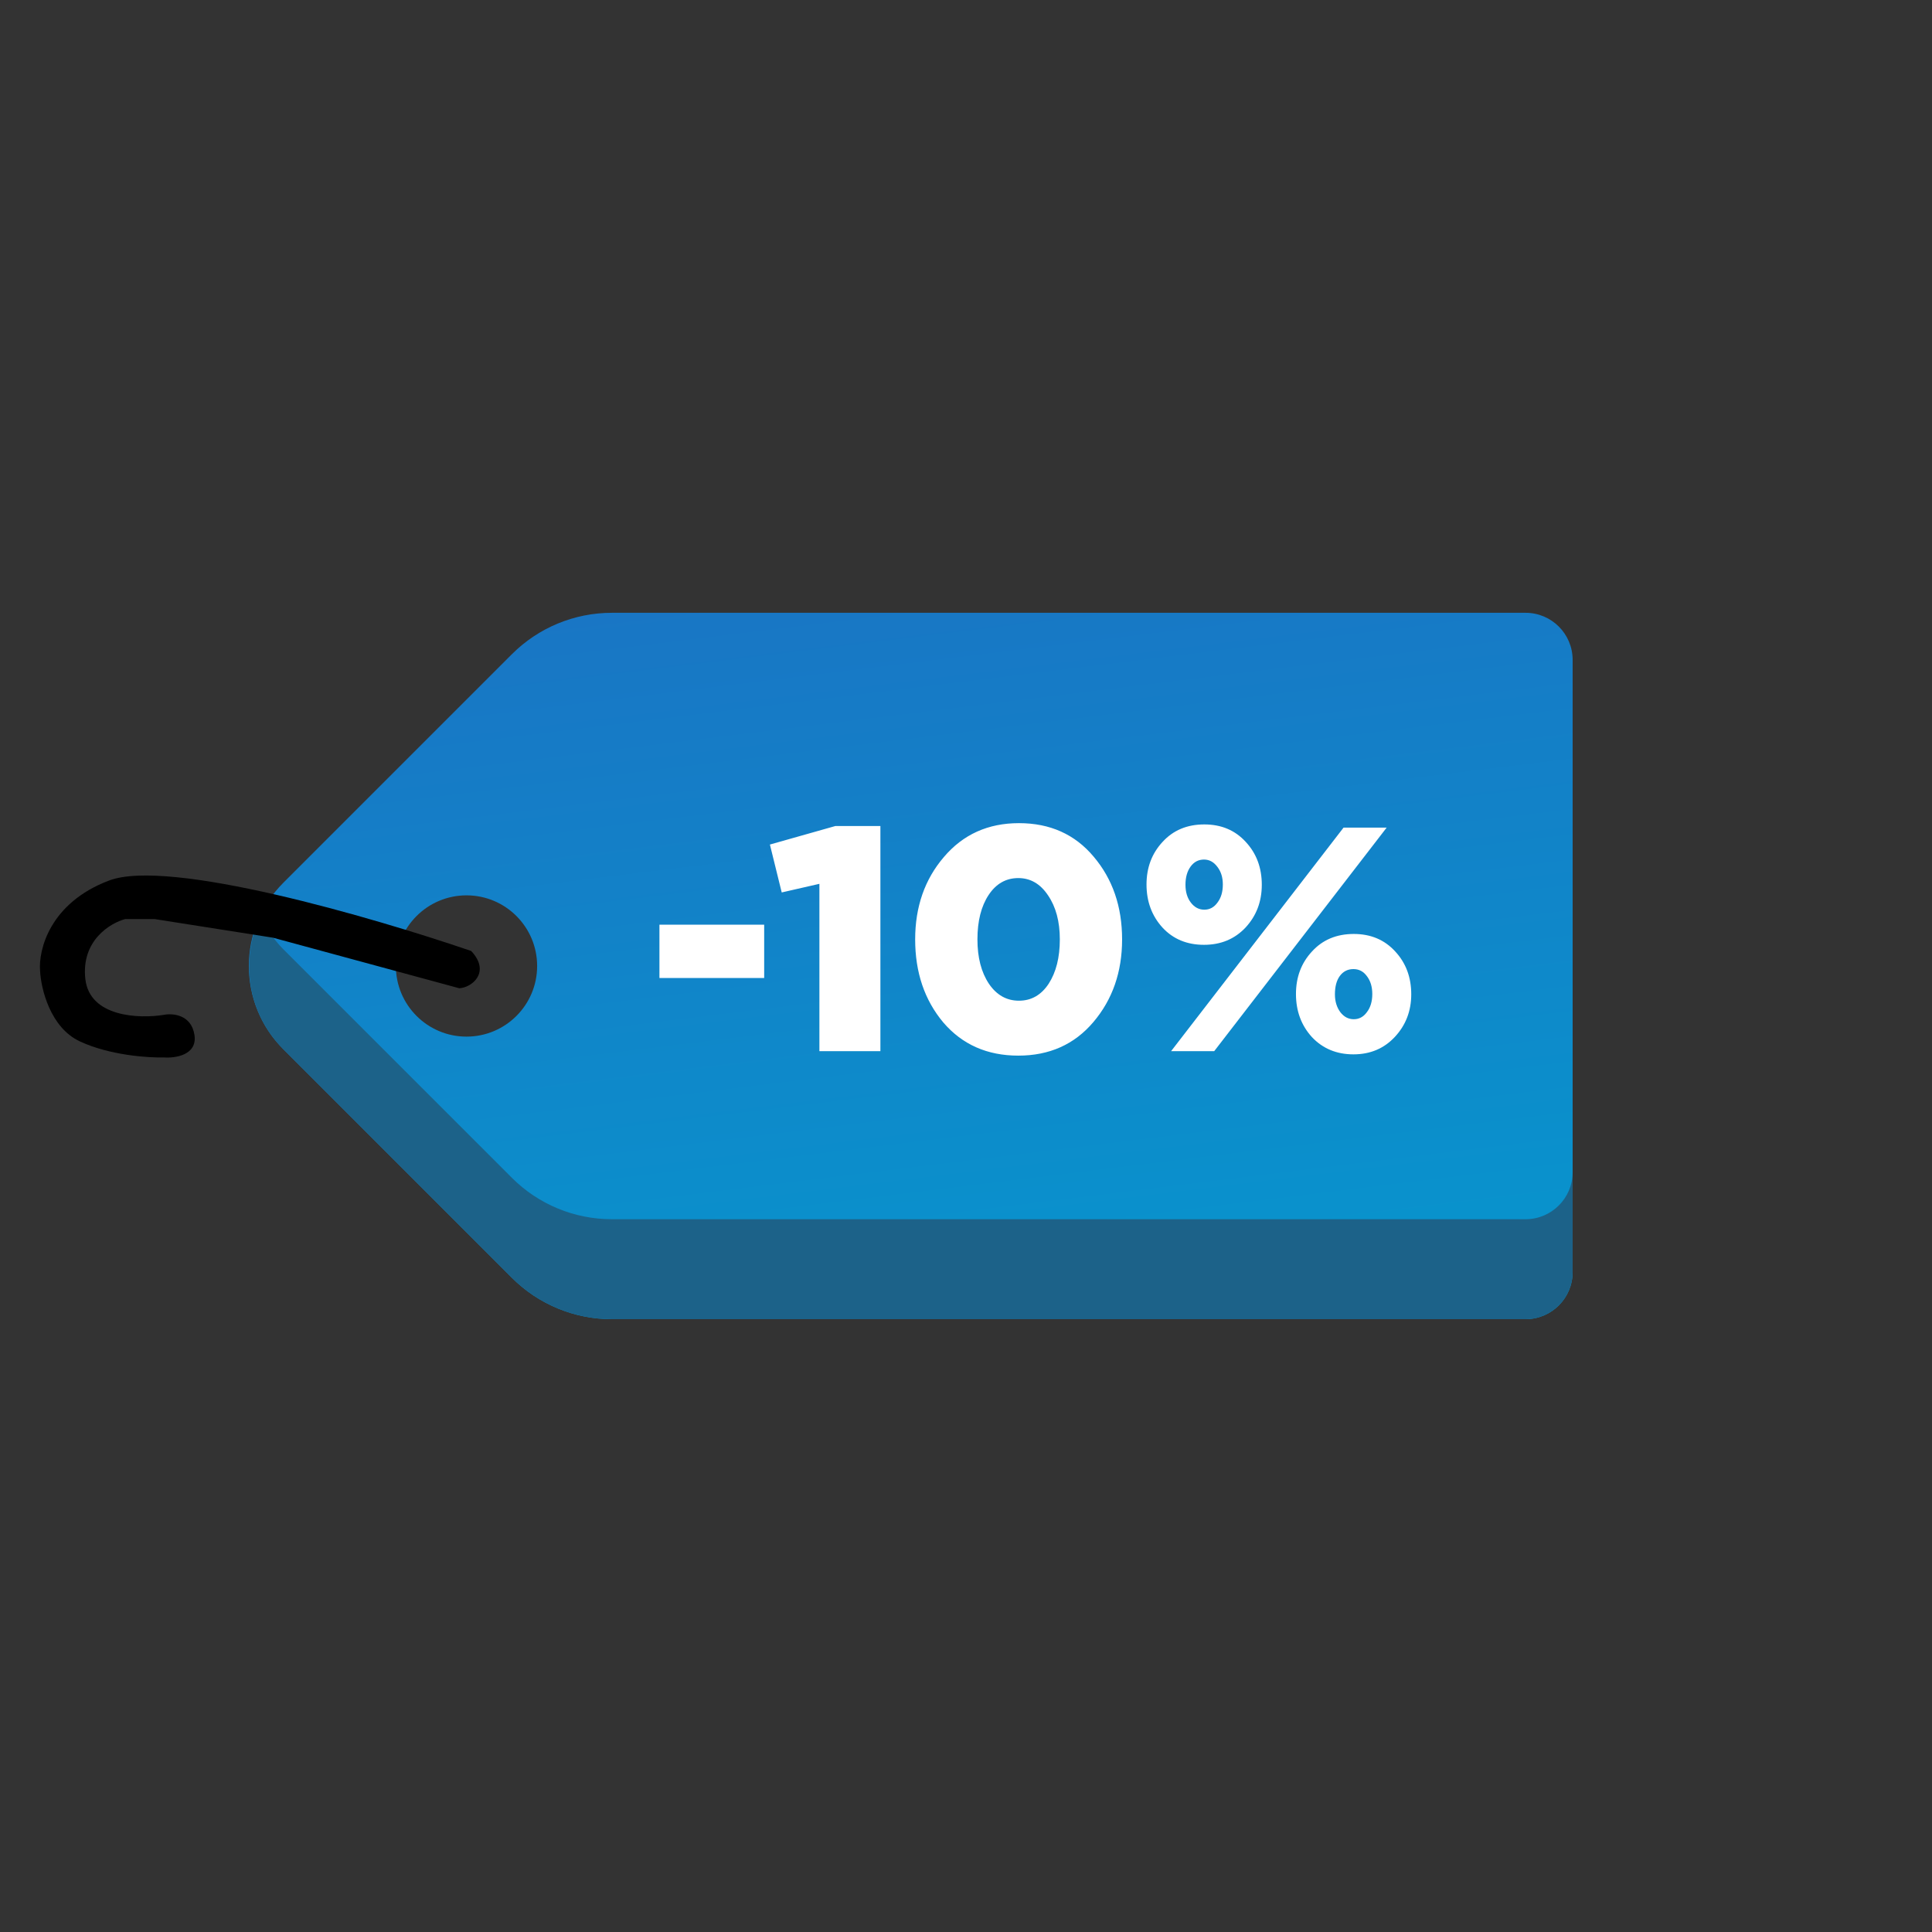 <?xml version="1.0" encoding="UTF-8"?> <svg xmlns="http://www.w3.org/2000/svg" width="726" height="726" viewBox="0 0 726 726" fill="none"><rect x="0" y="0" width="726" height="726" fill="#333333" stroke="none"/> <g clip-path="url(#clip0_3718_29)"> <path d="M106.478 394.277L192.366 480.165C202.321 490.121 215.824 495.714 229.904 495.714L573.264 495.713C583.037 495.713 590.96 487.79 590.959 478.017V247.971C590.959 238.198 583.037 230.275 573.264 230.276L229.905 230.277C215.826 230.276 202.323 235.869 192.367 245.825L106.479 331.713C89.202 348.989 89.201 377.001 106.478 394.277ZM175.3 336.451C189.96 336.451 201.844 348.335 201.843 362.994C201.843 377.654 189.96 389.538 175.3 389.538C160.64 389.538 148.756 377.653 148.757 362.994C148.757 348.335 160.639 336.451 175.3 336.451Z" fill="url(#paint0_linear_3718_29)"></path> <path d="M573.264 458.156L229.905 458.157C215.826 458.156 202.322 452.564 192.367 442.609L106.479 356.721C102.759 353 100.002 348.72 97.883 344.218C90.167 360.62 92.924 380.723 106.479 394.279L192.367 480.166C202.322 490.121 215.825 495.714 229.905 495.714H573.264C583.037 495.714 590.96 487.791 590.959 478.018V440.461C590.961 450.235 583.038 458.158 573.264 458.156Z" fill="#1C6289"></path> <path d="M41.064 330.858C63.464 322.458 139.564 344.525 177.064 357.358C184.564 365.358 177.231 371.192 172.564 371.358L102.564 352.358L58.064 345.358H47.064C41.397 346.858 30.464 353.458 32.064 367.858C33.664 382.258 52.397 382.858 61.564 381.358C64.897 380.691 71.864 381.258 73.064 388.858C74.264 396.458 65.897 397.691 61.564 397.358C55.731 397.525 41.264 396.558 30.064 391.358C18.864 386.158 15.397 371.525 15.064 364.858C14.397 357.025 18.664 339.258 41.064 330.858Z" fill="black"></path> <path d="M247.8 367.52V347.48H287.16V367.52H247.8ZM307.912 395V332.12L293.752 335.36L289.312 317.36L313.912 310.4H330.832V395H307.912ZM410.857 384.08C403.737 392.48 394.337 396.68 382.657 396.68C370.977 396.68 361.577 392.52 354.457 384.2C347.417 375.8 343.897 365.4 343.897 353C343.897 340.76 347.497 330.44 354.697 322.04C361.897 313.56 371.297 309.32 382.897 309.32C394.577 309.32 403.937 313.52 410.977 321.92C418.097 330.32 421.657 340.68 421.657 353C421.657 365.24 418.057 375.6 410.857 384.08ZM371.617 369.68C374.497 373.92 378.257 376.04 382.897 376.04C387.537 376.04 391.257 373.92 394.057 369.68C396.857 365.36 398.257 359.8 398.257 353C398.257 346.28 396.777 340.76 393.817 336.44C390.937 332.12 387.217 329.96 382.657 329.96C378.017 329.96 374.297 332.08 371.497 336.32C368.697 340.56 367.297 346.12 367.297 353C367.297 359.8 368.737 365.36 371.617 369.68ZM440.073 395L504.873 311H521.073L456.273 395H440.073ZM524.193 389.6C520.113 394 514.913 396.2 508.593 396.2C502.273 396.2 497.073 394.04 492.993 389.72C488.993 385.32 486.993 379.92 486.993 373.52C486.993 367.2 488.993 361.88 492.993 357.56C496.993 353.16 502.233 350.96 508.713 350.96C515.113 350.96 520.313 353.16 524.313 357.56C528.313 361.88 530.313 367.24 530.313 373.64C530.313 379.88 528.273 385.2 524.193 389.6ZM503.673 380.36C505.033 382.12 506.713 383 508.713 383C510.713 383 512.353 382.12 513.633 380.36C514.993 378.6 515.673 376.32 515.673 373.52C515.673 370.8 514.993 368.56 513.633 366.8C512.353 365.04 510.673 364.16 508.593 364.16C506.433 364.16 504.713 365.04 503.433 366.8C502.233 368.48 501.633 370.76 501.633 373.64C501.633 376.28 502.313 378.52 503.673 380.36ZM452.433 355.04C446.033 355.04 440.833 352.88 436.833 348.56C432.833 344.16 430.833 338.76 430.833 332.36C430.833 326.04 432.833 320.72 436.833 316.4C440.833 312 446.073 309.8 452.553 309.8C458.953 309.8 464.153 312 468.153 316.4C472.153 320.72 474.153 326.08 474.153 332.48C474.153 338.8 472.113 344.16 468.033 348.56C463.953 352.88 458.753 355.04 452.433 355.04ZM447.513 339.2C448.873 340.96 450.553 341.84 452.553 341.84C454.553 341.84 456.193 340.96 457.473 339.2C458.833 337.44 459.513 335.16 459.513 332.36C459.513 329.72 458.833 327.52 457.473 325.76C456.113 323.92 454.433 323 452.433 323C450.353 323 448.673 323.88 447.393 325.64C446.113 327.4 445.473 329.68 445.473 332.48C445.473 335.2 446.153 337.44 447.513 339.2Z" fill="white"></path> </g> <defs> <linearGradient id="paint0_linear_3718_29" x1="442.682" y1="592.318" x2="372.887" y2="22.572" gradientUnits="userSpaceOnUse"> <stop stop-color="#029FD0"></stop> <stop offset="1" stop-color="#2462BF"></stop> </linearGradient> <clipPath id="clip0_3718_29"> <rect width="726" height="726" fill="white"></rect> </clipPath> </defs> </svg> 